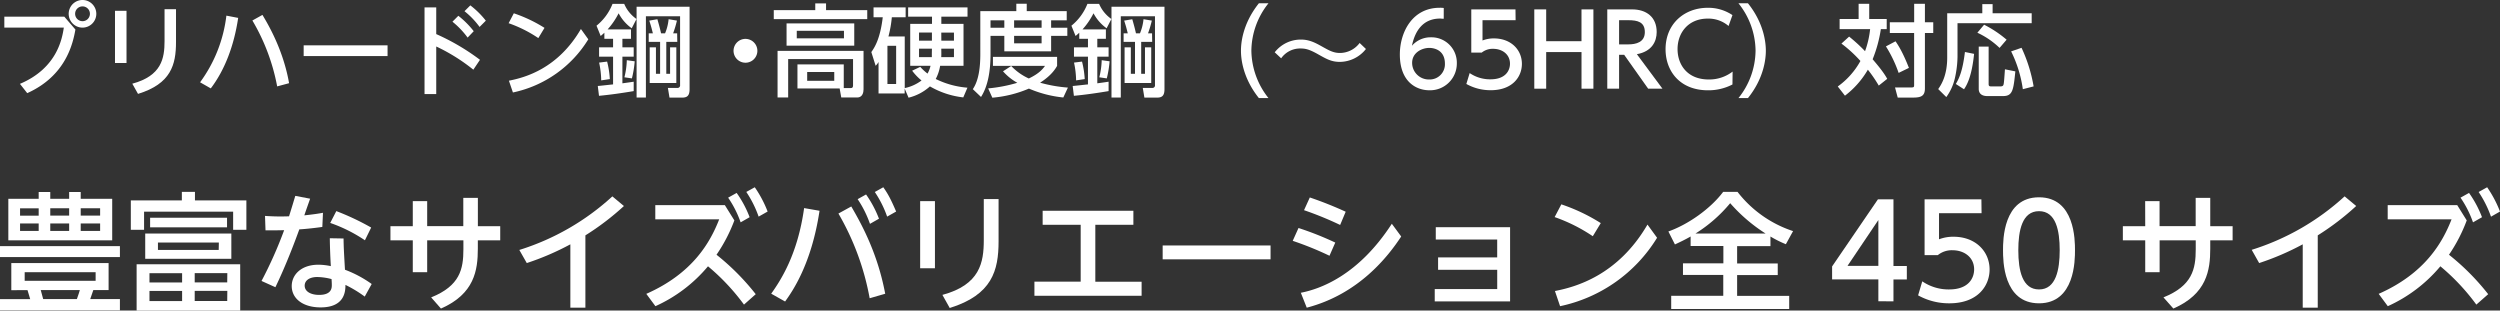 <svg xmlns="http://www.w3.org/2000/svg" viewBox="0 0 1200.26 149.08"><rect x="0" y="0" width="1200.26" height="149.08" fill="#333333" stroke="none"/><defs><style>.cls-1{fill:#fff;}</style></defs><g id="レイヤー_2" data-name="レイヤー 2"><g id="レイヤー_1-2" data-name="レイヤー 1"><path class="cls-1" d="M30.88,8l5.33,6.19c-1.15,6.29-4.32,22.08-23.14,30.53l-3.5-4.46c18-7.59,20.3-22,21.07-27H2.08V8ZM46.24,6.62A6.63,6.63,0,1,1,39.62,0,6.64,6.64,0,0,1,46.24,6.62Zm-10.17,0a3.55,3.55,0,1,0,3.55-3.55A3.55,3.55,0,0,0,36.07,6.62Z"/><path class="cls-1" d="M60.74,5.18V30.24H55.21V5.18ZM84.5,4.42V20.21c0,10.85-2.4,20-18.24,24.87l-2.74-4.9C77.58,36.39,79,28,79,19.73V4.42Z"/><path class="cls-1" d="M114.35,8.59c-2,13.4-6.43,25-13.15,33.85l-5.14-2.93a67.4,67.4,0,0,0,12.63-32Zm18.72,32.89a97.07,97.07,0,0,0-11.9-31.64L126,7.15C128.85,11.91,136,24,138.79,39.94Z"/><path class="cls-1" d="M186.07,21.75v5.18H145.79V21.75Z"/><path class="cls-1" d="M227.25,33.46a87.71,87.71,0,0,0-17.81-11.14V45.17h-5.62V3.55h5.62V16.37a106.56,106.56,0,0,1,21,12.34Zm-7.2-25.88a42.77,42.77,0,0,1,7.39,7.4l-2.93,3.07a40.54,40.54,0,0,0-7.29-7.63Zm5.76-5a41.41,41.41,0,0,1,7.44,7.35l-3,3A38.87,38.87,0,0,0,223,5.38Z"/><path class="cls-1" d="M258.45,18.29a61.39,61.39,0,0,0-14.26-7.15l2.5-4.76a68.65,68.65,0,0,1,14.73,7Zm24,.58a55.93,55.93,0,0,1-36.2,25.53l-1.92-5.66C252,37.25,267.81,33,278.9,13.92Z"/><path class="cls-1" d="M302.94,14.11v4.52h-4.12v4.08h5.42v4.51h-5.42V40c3.12-.43,3.5-.48,5.42-.77v4.51c-5.42.91-11,1.73-16.66,2.26L287,41.28c1.39-.09,6.28-.67,7.34-.76V27.22h-6.72V22.71h6.72V18.63h-4.18V15.7c-.48.48-.71.67-1.77,1.58l-2-4.94a25.41,25.41,0,0,0,7.68-10.47h5.62a16.89,16.89,0,0,0,5.9,7.25l-2.3,4.46A20.78,20.78,0,0,1,297,6.38a35,35,0,0,1-5.28,7.73Zm-14.3,24.48a42.4,42.4,0,0,0-1-8.54l3.84-.48a43.37,43.37,0,0,1,1.3,8.4Zm11.14-1.48a37.61,37.61,0,0,0,1.15-8.21l3.79.53a50.33,50.33,0,0,1-1.34,8.21Zm31.29,5.76c0,3.65-1.72,4-3.84,4h-5.8l-.77-4.66h4.46a1.22,1.22,0,0,0,1.39-1.39v-33H310.1v39h-4.47V3.22h25.44Zm-5.9-22.76h-5.28V35.43h1.82V22.71h3V39.84H311.92V22.71h3V35.43h2V20.11h-5.47V16h2c-.72-2.79-.77-3.12-1.73-6.1l3.89-.67c.57,2,1.1,3.79,1.77,6.77h1.92A22.89,22.89,0,0,0,321,9.22l4,.67a52.17,52.17,0,0,1-1.82,6.1h1.92Z"/><path class="cls-1" d="M363.62,24.34a5.72,5.72,0,1,1-5.72-5.67A5.73,5.73,0,0,1,363.62,24.34Z"/><path class="cls-1" d="M416.37,9.17H371.49V4.85h19.92V1.63h5.18V4.85h19.78ZM382.86,42.48V30.92h22.23V42.29h3.31c.77,0,1.15-.29,1.15-1.25V28.37H378.4V46.8h-5.09V24.43h41.28V42.87c0,3.84-2.54,3.93-2.92,3.93h-7.78l-.77-4.32Zm27.27-20.54h-32.5V11.23h32.5Zm-4.94-7.15H382.53v3.6h22.66Zm-4.66,19.77h-13v4.23h13Z"/><path class="cls-1" d="M441.81,32.11a25.74,25.74,0,0,0,3.5,3.22,13.54,13.54,0,0,0,1.44-3.74H437V11.47h10.46V8H436V3.55h28.51V8H451.94v3.45h10.65V31.59H451.36a20.6,20.6,0,0,1-2.11,6.33,41.82,41.82,0,0,0,15.22,4.18l-2,4.66a40.78,40.78,0,0,1-16-5.28,23.71,23.71,0,0,1-10.27,5.42l-1.87-4.37v2.35H421.79V29.76a8.82,8.82,0,0,1-1.39,1.83L418.33,25c1.44-2.06,4.23-6.1,5.48-16.71h-4.42V3.55H434.8V8.3h-6.63a54.71,54.71,0,0,1-1.63,9.22h7.83V42.29a20.38,20.38,0,0,0,8.06-3.65,26.67,26.67,0,0,1-4.51-4.7ZM430.24,22h-4.18V40.32h4.18Zm17.18-6.38h-6.19v3.89h6.19Zm0,7.73h-6.19v4.08h6.15c0-.82,0-1.59,0-1.83Zm4.52,2.21c0,.57,0,1.24-.05,1.87H458V23.38h-6.09Zm0-6.05H458V15.65h-6.09Z"/><path class="cls-1" d="M470.65,5.33h17.29V1.78h5V5.33h19.2V9.75h-7.49V13.3h7.78v3.93h-7.78v7.4H482.18v-7.4h-6.63V26c0,7.35-1,15-4.56,20.55l-3.94-3.75c2.88-4.22,3.6-10.61,3.6-16.9Zm14.84,26.35a26.77,26.77,0,0,0,8.45,6c5.09-2.44,6.72-4.6,7.77-6.05h-25V27.31h30.81v4.32c-.72,1.25-2.59,4.52-8.16,8.07a67.38,67.38,0,0,0,13.35,2.35l-2.21,4.75a55.84,55.84,0,0,1-16.51-4.27,56.52,56.52,0,0,1-17.57,4.37l-2-4.46a72.08,72.08,0,0,0,14-2.69,25.75,25.75,0,0,1-6.87-5.52ZM475.55,9.75V13.3h6.63V9.75Zm11.33,0V13.3h13.2V9.75Zm0,7.48v3.56h13.2V17.23Z"/><path class="cls-1" d="M530.94,14.11v4.52h-4.12v4.08h5.42v4.51h-5.42V40c3.12-.43,3.5-.48,5.42-.77v4.51c-5.42.91-11,1.73-16.66,2.26L515,41.28c1.39-.09,6.28-.67,7.34-.76V27.22h-6.72V22.71h6.72V18.63h-4.18V15.7c-.48.48-.71.67-1.77,1.58l-2-4.94a25.41,25.41,0,0,0,7.68-10.47h5.62a16.89,16.89,0,0,0,5.9,7.25l-2.3,4.46A20.78,20.78,0,0,1,525,6.38a35,35,0,0,1-5.28,7.73Zm-14.3,24.48a42.4,42.4,0,0,0-1-8.54l3.84-.48a43.37,43.37,0,0,1,1.3,8.4Zm11.14-1.48a37.61,37.61,0,0,0,1.15-8.21l3.79.53a50.33,50.33,0,0,1-1.34,8.21Zm31.29,5.76c0,3.65-1.72,4-3.84,4h-5.8l-.77-4.66h4.46a1.22,1.22,0,0,0,1.39-1.39v-33H538.1v39h-4.47V3.22h25.44Zm-5.9-22.76h-5.28V35.43h1.82V22.71h3V39.84H539.92V22.71h3V35.43h2V20.11h-5.47V16h2c-.72-2.79-.77-3.12-1.73-6.1l3.89-.67c.57,2,1.1,3.79,1.77,6.77h1.92A22.89,22.89,0,0,0,549,9.22l4,.67a52.17,52.17,0,0,1-1.82,6.1h1.92Z"/><path class="cls-1" d="M604.39,47.09c-8.12-10.17-8.6-19.73-8.6-22.75s.48-12.58,8.6-22.76H609a36.9,36.9,0,0,0-8.21,22.76A37.2,37.2,0,0,0,609,47.09Z"/><path class="cls-1" d="M655.79,23.52a16.09,16.09,0,0,1-12.52,6.19c-4,0-6.34-1.34-10.28-3.55-4.22-2.4-6.14-2.88-8.54-2.88A11.11,11.11,0,0,0,615.09,28L612,25.11A15.83,15.83,0,0,1,624.64,19c4.18,0,7.2,1.73,10.46,3.55s5.24,2.88,8.21,2.88a11.91,11.91,0,0,0,9.46-4.8Z"/><path class="cls-1" d="M693.14,9c-1.11,0-1.2-.09-1.68-.09-8.07,0-12.05,5.62-13.59,13.06A11.86,11.86,0,0,1,687,17.91a12.18,12.18,0,0,1,12.43,12.43,12.85,12.85,0,0,1-13.2,13c-6.09,0-14.16-3.89-14.16-17.19,0-10.51,5.86-22.42,19.16-22.42a13.35,13.35,0,0,1,1.92.1Zm-6.92,14c-3.69,0-8.25,2.36-8.25,7.16a8,8,0,0,0,8.11,8,7.31,7.31,0,0,0,7.63-7.58C693.71,23.86,688.29,23,686.22,23Z"/><path class="cls-1" d="M727.65,9.7H711.76v9.74a14.52,14.52,0,0,1,5.47-1c8.16,0,13.44,5.43,13.44,12.24,0,6-4.32,12.63-15,12.63a23.68,23.68,0,0,1-11.67-3l1.59-5.23a17.38,17.38,0,0,0,10,3c7.34,0,9.36-4.32,9.36-7.49,0-4.46-3.65-7.15-8.11-7.15a8.25,8.25,0,0,0-5.47,1.83h-5V4.51h21.22Z"/><path class="cls-1" d="M759.28,19.78V4.51H765V42.58h-5.71V25H742.33V42.58h-5.71V4.51h5.71V19.78Z"/><path class="cls-1" d="M783.61,4.51c6.77,0,11.77,3.65,11.77,10.85,0,4.56-2.31,9.36-9.51,10.66l12.29,16.56h-6.87L779.77,26.31h-2.44V42.58h-5.67V4.51ZM777.33,9.7V21.31h4.36c3.75,0,8-1,8-5.9s-3.55-5.71-7.92-5.71Z"/><path class="cls-1" d="M831.76,40.56A25,25,0,0,1,820,43.35c-13.35,0-20.36-9.08-20.36-19.73,0-12.24,9.08-19.88,20.26-19.88a20.82,20.82,0,0,1,11.86,3.51l-1.87,5.23a14.84,14.84,0,0,0-10-3.55c-9.31,0-14.49,6.77-14.49,14.64,0,7.25,4.46,14.59,15,14.59a18.37,18.37,0,0,0,11.43-3.79Z"/><path class="cls-1" d="M834.64,47.09a36.84,36.84,0,0,0,8.21-22.75,36.85,36.85,0,0,0-8.21-22.76h4.56c7.77,9.7,8.59,19.06,8.59,22.76S847,37.4,839.2,47.09Z"/><path class="cls-1" d="M887.77,17.57a78,78,0,0,1,7.64,7A43.56,43.56,0,0,0,897.85,14H883.21V9.12h9.12V1.82h5.09v7.3h8.4V14H903a63.31,63.31,0,0,1-3.94,14.45c2,2.35,5.33,6.24,7,9.41L902,41.09a65.63,65.63,0,0,0-5.23-7.63,42.41,42.41,0,0,1-11,12.48l-3.45-4.42A36.93,36.93,0,0,0,893.2,29.28a62.29,62.29,0,0,0-9.12-8.35Zm22.28,2.26c1.39,2,3.55,5.42,6.43,12.76L911.54,35a61.27,61.27,0,0,0-6.1-12.73Zm14.11-18V10.7h4v5.14h-4V42.48c0,3.7-2,4.37-5.71,4.37H911.1L909.81,42h7.53c1.54,0,1.64-.2,1.64-1.21V15.84H907.31V10.7H919V1.82Z"/><path class="cls-1" d="M951.71,2h4.95V6.38h18.76v4.76H939.81V27.31a49.53,49.53,0,0,1-1.25,10.18,24.72,24.72,0,0,1-4.13,9.12l-3.89-3.84c1.3-1.87,4.32-6.29,4.32-15.12V6.38h16.85Zm-3.94,23.86c-1.1,10.75-3.4,14.88-4.84,17L939,40.32c1.39-2.4,3.22-5.76,4.37-15.36Zm4.81-14a54.36,54.36,0,0,1,10.8,7.2L960,23a38.77,38.77,0,0,0-10.66-7.29ZM950,22.37h4.75v18c0,1.11.58,1.11,1.49,1.11h4.18c1.15,0,1.39-.44,1.53-1.06.2-.86.39-3.7.63-7.15l5,1c-.91,8.88-1.25,11.85-5.86,11.85H954c-1.39,0-4-.43-4-3.45Zm20.55.58a72.26,72.26,0,0,1,5.8,18.53l-5.18,1.34a59.31,59.31,0,0,0-5.62-18.15Z"/><path class="cls-1" d="M57.57,123.41H0v-5.25H57.57Zm-5.43,15.86H44.8c-.62,1.79-.68,2.1-1.48,4.32H57.57V149H0v-5.37H14.5c-.25-.68-1.11-3.71-1.29-4.32H5.43v-13H52.14ZM18.57,95.46V92.18h5.56v3.28H33.2V92.18h5.55v3.28H53.87v19.93H4V95.46Zm0,4.56H9.63v3.52h8.94Zm0,7.28H9.63v3.58h8.94Zm27.34,23.39H11.85v4.13H45.91Zm-9,12.9c.93-2.66,1-2.9,1.42-4.32H19.56c.12.61,1,3.64,1.17,4.32ZM33.2,100H24.13v3.52H33.2Zm0,7.28H24.13v3.58H33.2ZM48.07,100H38.75v3.52h9.32Zm0,7.28H38.75v3.58h9.32Z"/><path class="cls-1" d="M93.6,92.12V96.2h24.69v14.13h-6.36v-8.7H69.17v8.7H62.81V96.2h24.5V92.12Zm21.72,57H65.59V126.86h49.73Zm-4.25-24.87H69.72V112.12h41.35Zm-23.64,6.91H71.76v4.45H87.43Zm0,8.52H71.76v4.87H87.43ZM72.07,104.53H109v4.62H72.07Zm33,11.91H75.83V120H105Zm4.07,14.68H93.48v4.45h15.61Zm0,8.52H93.48v4.87h15.61Z"/><path class="cls-1" d="M148.89,95.39c-.44,1.3-2.41,6.79-2.78,8,4.69-.49,6.91-.86,8.95-1.23l-.31,6.79c-2.9.43-7.9,1-11.05,1.17-2.1,5.8-6.29,17-11.48,27.77l-6.66-3a200.9,200.9,0,0,0,10.86-24.38c-2.78.06-6.17.13-8.95.06l-.24-6.91a105.65,105.65,0,0,0,11.54.19c1.66-5.31,2.09-6.79,3-9.81Zm26.22,47a59.72,59.72,0,0,0-9.26-5.61c0,2.84-.18,10.8-11.9,10.8-8.58,0-13.89-4.26-13.89-10.25,0-5.43,4.57-10.24,12.77-10.24a29.32,29.32,0,0,1,6,.68c-.25-4.44-.43-8.76-.49-13.39l6.6.12c.06,4.07.12,5.18.68,15a54.89,54.89,0,0,1,12.83,6.85ZM152.28,133c-3.7,0-6,1.67-6,4.14,0,2.9,3.09,4.44,6.92,4.44,6.1,0,6.1-3.45,6.1-4.75,0-.49,0-.86-.12-2.84A28.24,28.24,0,0,0,152.28,133Zm9.19-31.65a121.84,121.84,0,0,1,16.73,7.9l-3,6.11a71.69,71.69,0,0,0-16.66-8.33Z"/><path class="cls-1" d="M198.18,96.57h6.91v12h17.34V95h7V108.6h10.73v6.79H229.41v4c0,10.3-1.61,21.72-17.71,28.75L207,142.78c13.82-5.55,15.48-13.57,15.48-23.07v-4.32H205.09v15.3h-6.91v-15.3H187.45V108.6h10.73Z"/><path class="cls-1" d="M281.05,147.72h-7.22V117.3a128.32,128.32,0,0,1-20.92,9L249.33,120A118,118,0,0,0,294,94.28l5.55,4.63A125.94,125.94,0,0,1,281.05,113Z"/><path class="cls-1" d="M357.19,146.24a103.38,103.38,0,0,0-17.28-18.39A70.64,70.64,0,0,1,314.67,147l-4.38-5.92c22.21-9.81,30.61-24.56,35-35.79H314.61V98.48H348l4.57,7.34A76.07,76.07,0,0,1,344,122.3a114.49,114.49,0,0,1,18.83,18.94Zm-3.52-53.62a51.59,51.59,0,0,1,6.23,11.66l-4.32,2.47a49.56,49.56,0,0,0-6-11.85Zm8.7-2.72a55.28,55.28,0,0,1,6.17,11.66L364.22,104a51.9,51.9,0,0,0-5.92-11.85Z"/><path class="cls-1" d="M393.46,101.19c-3.88,25.8-13.14,38.82-16.53,43.57L370.26,141c4.57-6.42,12.71-18.83,15.8-41.1Zm24.07,42a125.22,125.22,0,0,0-15-40.67l6.17-3.39c5.3,9.07,12.71,22.83,16.29,41.9ZM415.8,93.36A53.19,53.19,0,0,1,422,105l-4.32,2.47a51.49,51.49,0,0,0-5.92-11.85Zm8.27-3.46c2.59,3.64,3.95,6.54,6.17,11.66L425.92,104A51.7,51.7,0,0,0,420,92.18Z"/><path class="cls-1" d="M448.87,96.57v32.21h-7.1V96.57Zm30.55-1v20.3c0,14-3.09,25.67-23.45,32l-3.52-6.29c18.08-4.87,19.87-15.61,19.87-26.29V95.58Z"/><path class="cls-1" d="M525.87,135.26h22.22V142H496.63v-6.78h22.21V107.92H500.58v-6.73h43.56v6.73H525.87Z"/><path class="cls-1" d="M610,117.85v6.67H558.2v-6.67Z"/><path class="cls-1" d="M638.29,122.79a153.19,153.19,0,0,0-17.65-7.16l2.78-6.17a151.93,151.93,0,0,1,17.65,7Zm34.43-9.25c-6.35,9.68-20.42,27.7-45.35,34.18l-2.84-7.16c9.19-1.79,27.52-8.2,43.69-33.13ZM643.41,108a162.52,162.52,0,0,0-17.34-7.09l2.78-6.11a181.48,181.48,0,0,1,17.22,6.85Z"/><path class="cls-1" d="M688.82,138.77h30v-9.25H690.43v-5.93h28.38V115H689.32v-5.93H725V144.7H688.82Z"/><path class="cls-1" d="M764.71,113.41a79.52,79.52,0,0,0-18.32-9.19l3.21-6.11a87.54,87.54,0,0,1,18.94,9Zm30.86.74A71.93,71.93,0,0,1,749,147l-2.47-7.28c9.81-1.91,30.18-7.41,44.43-31.9Z"/><path class="cls-1" d="M811.67,113.54c-2.78,1.6-5.06,2.65-7.53,3.82L801,111.13c9.57-3.39,20.3-11,26.29-19h6.91a55.61,55.61,0,0,0,26.66,18.82l-3.46,6.3a54.17,54.17,0,0,1-7.4-3.7v4.62H834v8.33h19.5v5.56H834v10h25v6.3H802.35V142h25v-10H808v-5.56H827.4v-8.33H811.67Zm36-1.42a78.5,78.5,0,0,1-17-14.57A69.22,69.22,0,0,1,814,112.12Z"/><path class="cls-1" d="M901.81,144.64V134.15H879.6v-6.24l22-32.21h7.46v32h6.42v6.48h-6.42v10.49Zm-14.81-17h14.81v-22Z"/><path class="cls-1" d="M951.36,102.37H930.93v12.52a18.78,18.78,0,0,1,7-1.23c10.49,0,17.28,7,17.28,15.73,0,7.72-5.56,16.23-19.32,16.23a30.45,30.45,0,0,1-15-3.82l2-6.73a22.38,22.38,0,0,0,12.9,3.89c9.44,0,12-5.55,12-9.63,0-5.74-4.69-9.19-10.43-9.19a10.66,10.66,0,0,0-7,2.34h-6.36V95.7h27.28Z"/><path class="cls-1" d="M961.66,120.14c0-4.75,0-25.42,17.28-25.42s17.27,20.73,17.27,25.42,0,25.48-17.27,25.48S961.66,124.89,961.66,120.14Zm27.21,0c0-9.44-1.79-18.76-9.93-18.76S969,110.76,969,120.14c0,9.93,2,18.82,9.94,18.82C987.08,139,988.87,129.46,988.87,120.14Z"/><path class="cls-1" d="M1029.9,96.57h6.91v12h17.34V95h7V108.6h10.74v6.79h-10.74v4c0,10.3-1.6,21.72-17.71,28.75l-4.75-5.37c13.82-5.55,15.49-13.57,15.49-23.07v-4.32h-17.34v15.3h-6.91v-15.3h-10.74V108.6h10.74Z"/><path class="cls-1" d="M1112.76,147.72h-7.21V117.3a128.32,128.32,0,0,1-20.92,9l-3.58-6.36a118,118,0,0,0,44.61-25.67l5.56,4.63A126.13,126.13,0,0,1,1112.76,113Z"/><path class="cls-1" d="M1188.9,146.24a103.4,103.4,0,0,0-17.27-18.39A70.72,70.72,0,0,1,1146.39,147l-4.38-5.92c22.21-9.81,30.6-24.56,35-35.79h-30.67V98.48h33.38l4.57,7.34a76.54,76.54,0,0,1-8.52,16.48,114,114,0,0,1,18.82,18.94Zm-3.51-53.62a51.59,51.59,0,0,1,6.23,11.66l-4.32,2.47a49.59,49.59,0,0,0-6-11.85Zm8.7-2.72a55.75,55.75,0,0,1,6.17,11.66l-4.32,2.47A52.31,52.31,0,0,0,1190,92.18Z"/></g></g></svg>